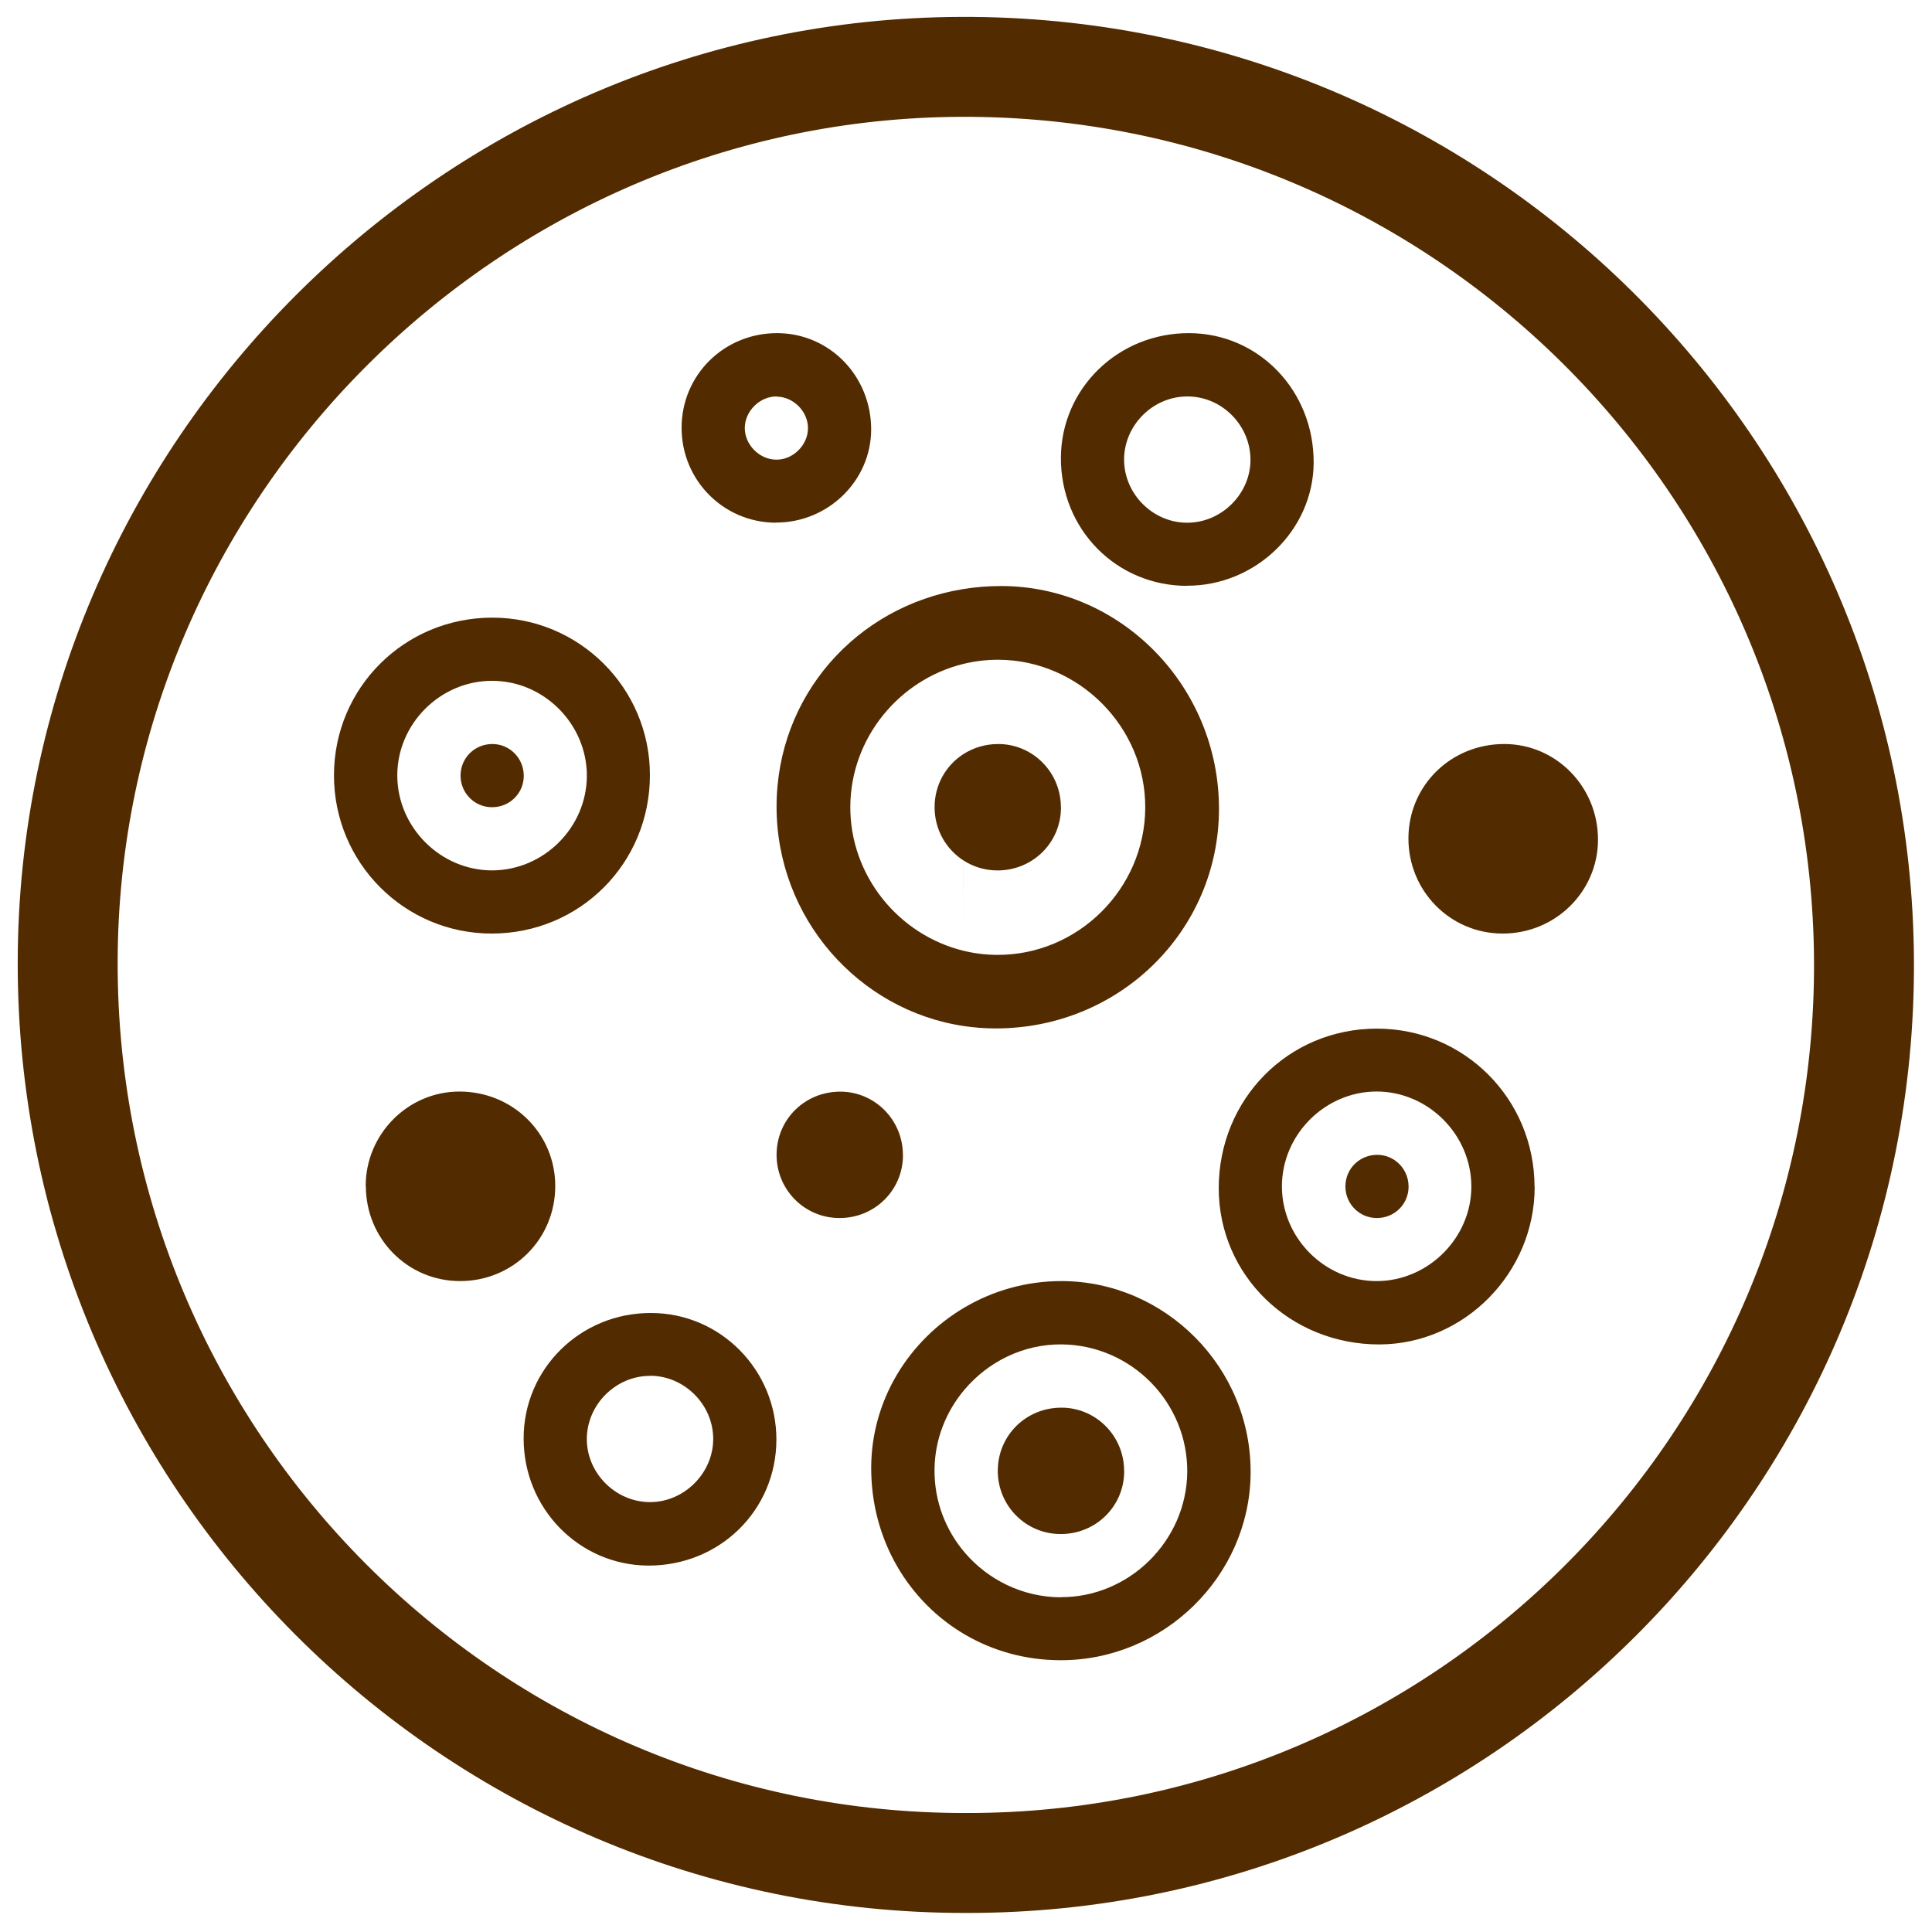 <svg width="58" height="58" viewBox="0 0 58 58" fill="none" xmlns="http://www.w3.org/2000/svg">
<path fill-rule="evenodd" clip-rule="evenodd" d="M28.987 54.428L28.996 54.428C43.052 54.455 54.535 42.982 54.458 28.843C54.38 14.846 42.946 3.464 28.874 3.507L28.905 17.686C29.282 17.624 29.669 17.592 30.066 17.593C33.665 17.603 36.6 20.614 36.595 24.294C36.585 27.955 33.594 30.884 29.878 30.874C29.558 30.873 29.243 30.849 28.935 30.803C25.759 30.329 23.309 27.545 23.313 24.208C23.318 20.892 25.704 18.21 28.905 17.686L28.874 3.507C14.958 3.55 3.556 14.976 3.532 28.875L3.532 28.875C3.505 42.992 14.951 54.444 28.987 54.428ZM28.953 39.253L28.935 30.803L28.953 39.253C29.808 38.749 30.804 38.459 31.862 38.459C34.977 38.459 37.592 41.056 37.544 44.272C37.496 47.326 34.938 49.849 31.831 49.841H31.827C30.781 49.838 29.809 49.56 28.975 49.075C27.273 48.083 26.148 46.222 26.154 44.059C26.159 42.026 27.288 40.234 28.953 39.253ZM28.91 19.934C26.993 20.408 25.54 22.153 25.527 24.208C25.514 26.286 26.979 28.071 28.93 28.544L28.923 25.831C28.401 25.494 28.057 24.905 28.057 24.233C28.057 23.561 28.396 22.979 28.916 22.643L28.91 19.934ZM28.916 22.643L28.91 19.934C29.252 19.849 29.609 19.805 29.974 19.806C32.391 19.817 34.391 21.827 34.381 24.244V24.249C34.371 26.686 32.355 28.686 29.919 28.666C29.579 28.663 29.248 28.621 28.93 28.544L28.924 25.831C29.217 26.021 29.567 26.131 29.943 26.131C31.003 26.133 31.851 25.295 31.851 24.242L31.849 24.24C31.851 23.191 31.012 22.338 29.971 22.336C29.58 22.335 29.218 22.448 28.916 22.643ZM31.875 40.36C30.721 40.348 29.666 40.88 28.959 41.713L28.97 46.618L28.959 41.713C28.402 42.369 28.061 43.212 28.055 44.124C28.047 45.073 28.393 45.946 28.97 46.618C29.665 47.427 30.694 47.945 31.84 47.952L31.836 47.948C33.894 47.961 35.616 46.264 35.642 44.202C35.664 42.109 33.972 40.382 31.875 40.36ZM57.458 28.826C57.371 13.176 44.593 0.459 28.864 0.507C13.297 0.555 0.558 13.32 0.532 28.87C0.502 44.641 13.289 57.445 28.991 57.428C44.71 57.459 57.545 44.632 57.458 28.826ZM41.412 40.361C38.728 40.365 36.592 38.289 36.587 35.675C36.587 32.995 38.676 30.88 41.334 30.88C43.958 30.88 46.063 32.986 46.068 35.627L46.072 35.623C46.076 38.207 43.966 40.352 41.412 40.361ZM38.484 35.623C38.489 37.18 39.785 38.468 41.343 38.459C42.883 38.45 44.171 37.158 44.171 35.623C44.171 34.066 42.88 32.77 41.328 32.768C39.771 32.77 38.48 34.07 38.484 35.623ZM19.511 23.267C19.511 20.656 17.392 18.542 14.781 18.542C12.145 18.542 10.03 20.643 10.026 23.271C10.022 25.899 12.14 28.026 14.76 28.026C17.405 28.026 19.511 25.921 19.511 23.267ZM14.79 26.13C13.237 26.138 11.936 24.85 11.927 23.293C11.918 21.739 13.211 20.439 14.768 20.439C16.326 20.434 17.618 21.735 17.618 23.288C17.614 24.833 16.339 26.116 14.79 26.13ZM23.308 43.219C23.304 45.338 21.607 47.005 19.462 47C17.387 46.991 15.716 45.286 15.72 43.18C15.72 41.087 17.43 39.408 19.549 39.417C21.629 39.421 23.312 41.127 23.308 43.224V43.219ZM19.527 41.305C18.492 41.296 17.617 42.166 17.617 43.202C17.617 44.224 18.474 45.086 19.501 45.094C20.532 45.103 21.411 44.229 21.411 43.198C21.411 42.171 20.554 41.309 19.527 41.301V41.305ZM25.2 36.566C26.259 36.569 27.108 35.731 27.108 34.678L27.106 34.676C27.108 33.627 26.268 32.774 25.228 32.772C24.162 32.77 23.313 33.607 23.313 34.669C23.313 35.718 24.155 36.566 25.2 36.566ZM33.749 44.165C33.749 45.218 32.9 46.056 31.84 46.053C30.796 46.053 29.954 45.205 29.954 44.156C29.954 43.094 30.803 42.256 31.869 42.259C32.909 42.261 33.749 43.114 33.747 44.163L33.749 44.165ZM42.287 35.622C42.287 36.149 41.863 36.568 41.333 36.566C40.811 36.566 40.39 36.142 40.39 35.618C40.39 35.087 40.814 34.668 41.347 34.669C41.867 34.67 42.287 35.097 42.286 35.621L42.287 35.622ZM14.77 24.233C15.299 24.235 15.724 23.816 15.724 23.289L15.723 23.288C15.724 22.764 15.304 22.337 14.784 22.336C14.251 22.335 13.826 22.754 13.826 23.285C13.826 23.809 14.247 24.233 14.77 24.233ZM35.626 17.588C33.507 17.58 31.841 15.887 31.849 13.742C31.858 11.658 33.572 9.992 35.704 10.001C37.793 10.009 39.446 11.732 39.437 13.89C39.428 15.914 37.697 17.593 35.626 17.584V17.588ZM33.746 13.812C33.755 14.852 34.638 15.713 35.674 15.692C36.7 15.674 37.553 14.8 37.54 13.782C37.527 12.751 36.67 11.898 35.643 11.902C34.603 11.902 33.738 12.777 33.746 13.812ZM42.282 25.164C42.278 26.747 43.535 28.022 45.102 28.026H45.106C46.685 28.031 47.969 26.773 47.973 25.212C47.977 23.628 46.724 22.34 45.167 22.336C43.561 22.331 42.287 23.58 42.282 25.164ZM10.978 35.605C10.978 34.048 12.244 32.769 13.793 32.769C15.394 32.769 16.669 34.026 16.669 35.605C16.669 37.198 15.403 38.459 13.811 38.459C12.24 38.459 10.983 37.189 10.983 35.605H10.978ZM20.462 12.833C20.458 14.413 21.715 15.683 23.286 15.692V15.688C24.852 15.696 26.145 14.439 26.153 12.903C26.158 11.298 24.913 10.01 23.343 10.001C21.746 9.992 20.467 11.25 20.462 12.833ZM22.359 12.838C22.368 12.329 22.821 11.894 23.321 11.902V11.907C23.83 11.915 24.265 12.364 24.256 12.868C24.248 13.373 23.795 13.812 23.295 13.799C22.786 13.791 22.351 13.338 22.359 12.838Z" fill="#532B00"/>
</svg>
